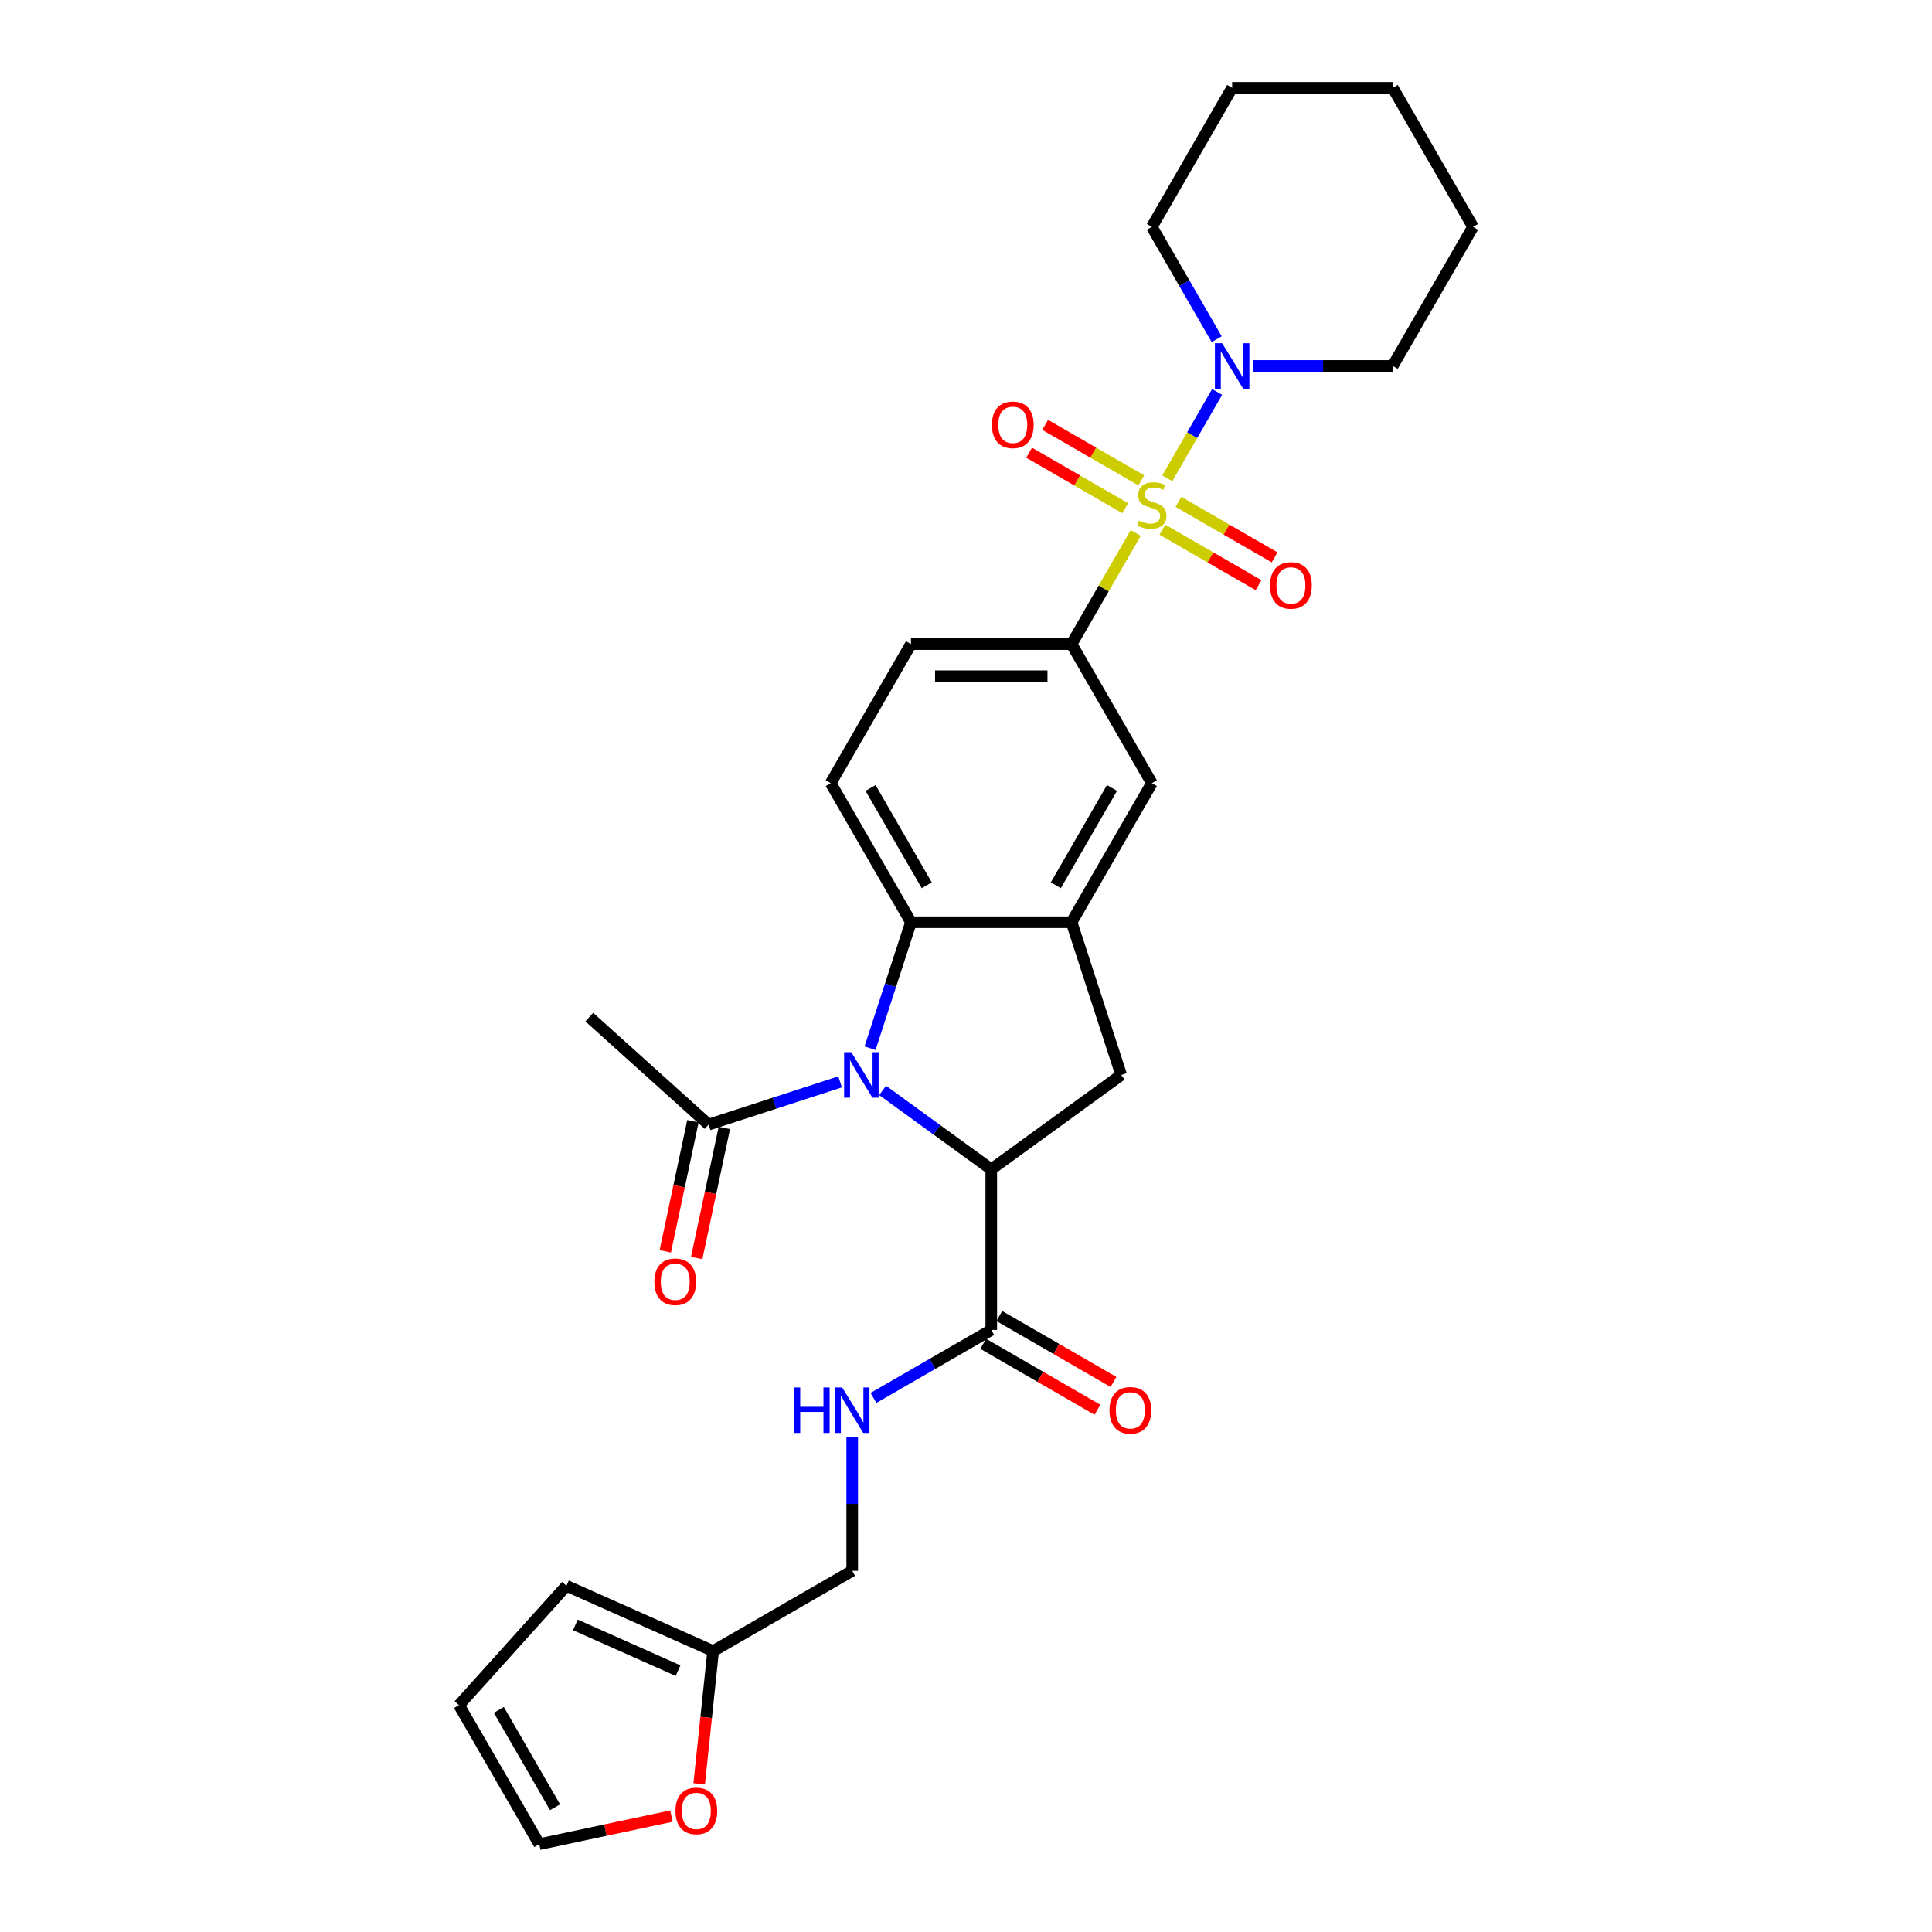 <?xml version='1.0' encoding='iso-8859-1'?>
<svg version='1.1' baseProfile='full'
              xmlns='http://www.w3.org/2000/svg'
                      xmlns:rdkit='http://www.rdkit.org/xml'
                      xmlns:xlink='http://www.w3.org/1999/xlink'
                  xml:space='preserve'
width='1000px' height='1000px' viewBox='0 0 1000 1000'>
<!-- END OF HEADER -->
<rect style='opacity:1.0;fill:#FFFFFF;stroke:none' width='1000' height='1000' x='0' y='0'> </rect>
<path class='bond-4' d='M 587.857,275.846 L 571.248,304.614' style='fill:none;fill-rule:evenodd;stroke:#CCCC00;stroke-width:6px;stroke-linecap:butt;stroke-linejoin:miter;stroke-opacity:1' />
<path class='bond-4' d='M 571.248,304.614 L 554.638,333.382' style='fill:none;fill-rule:evenodd;stroke:#000000;stroke-width:6px;stroke-linecap:butt;stroke-linejoin:miter;stroke-opacity:1' />
<path class='bond-5' d='M 604.173,247.586 L 617.082,225.226' style='fill:none;fill-rule:evenodd;stroke:#CCCC00;stroke-width:6px;stroke-linecap:butt;stroke-linejoin:miter;stroke-opacity:1' />
<path class='bond-5' d='M 617.082,225.226 L 629.991,202.867' style='fill:none;fill-rule:evenodd;stroke:#0000FF;stroke-width:6px;stroke-linecap:butt;stroke-linejoin:miter;stroke-opacity:1' />
<path class='bond-10' d='M 601.666,274.155 L 626.542,288.517' style='fill:none;fill-rule:evenodd;stroke:#CCCC00;stroke-width:6px;stroke-linecap:butt;stroke-linejoin:miter;stroke-opacity:1' />
<path class='bond-10' d='M 626.542,288.517 L 651.418,302.879' style='fill:none;fill-rule:evenodd;stroke:#FF0000;stroke-width:6px;stroke-linecap:butt;stroke-linejoin:miter;stroke-opacity:1' />
<path class='bond-10' d='M 609.978,259.759 L 634.854,274.121' style='fill:none;fill-rule:evenodd;stroke:#CCCC00;stroke-width:6px;stroke-linecap:butt;stroke-linejoin:miter;stroke-opacity:1' />
<path class='bond-10' d='M 634.854,274.121 L 659.729,288.483' style='fill:none;fill-rule:evenodd;stroke:#FF0000;stroke-width:6px;stroke-linecap:butt;stroke-linejoin:miter;stroke-opacity:1' />
<path class='bond-11' d='M 590.728,248.645 L 565.852,234.283' style='fill:none;fill-rule:evenodd;stroke:#CCCC00;stroke-width:6px;stroke-linecap:butt;stroke-linejoin:miter;stroke-opacity:1' />
<path class='bond-11' d='M 565.852,234.283 L 540.976,219.921' style='fill:none;fill-rule:evenodd;stroke:#FF0000;stroke-width:6px;stroke-linecap:butt;stroke-linejoin:miter;stroke-opacity:1' />
<path class='bond-11' d='M 582.416,263.041 L 557.54,248.679' style='fill:none;fill-rule:evenodd;stroke:#CCCC00;stroke-width:6px;stroke-linecap:butt;stroke-linejoin:miter;stroke-opacity:1' />
<path class='bond-11' d='M 557.54,248.679 L 532.665,234.317' style='fill:none;fill-rule:evenodd;stroke:#FF0000;stroke-width:6px;stroke-linecap:butt;stroke-linejoin:miter;stroke-opacity:1' />
<path class='bond-0' d='M 450.336,542.547 L 460.928,509.946' style='fill:none;fill-rule:evenodd;stroke:#0000FF;stroke-width:6px;stroke-linecap:butt;stroke-linejoin:miter;stroke-opacity:1' />
<path class='bond-0' d='M 460.928,509.946 L 471.521,477.345' style='fill:none;fill-rule:evenodd;stroke:#000000;stroke-width:6px;stroke-linecap:butt;stroke-linejoin:miter;stroke-opacity:1' />
<path class='bond-8' d='M 434.831,559.97 L 400.809,571.025' style='fill:none;fill-rule:evenodd;stroke:#0000FF;stroke-width:6px;stroke-linecap:butt;stroke-linejoin:miter;stroke-opacity:1' />
<path class='bond-8' d='M 400.809,571.025 L 366.787,582.079' style='fill:none;fill-rule:evenodd;stroke:#000000;stroke-width:6px;stroke-linecap:butt;stroke-linejoin:miter;stroke-opacity:1' />
<path class='bond-31' d='M 456.841,564.39 L 484.96,584.82' style='fill:none;fill-rule:evenodd;stroke:#0000FF;stroke-width:6px;stroke-linecap:butt;stroke-linejoin:miter;stroke-opacity:1' />
<path class='bond-31' d='M 484.96,584.82 L 513.08,605.25' style='fill:none;fill-rule:evenodd;stroke:#000000;stroke-width:6px;stroke-linecap:butt;stroke-linejoin:miter;stroke-opacity:1' />
<path class='bond-1' d='M 513.08,605.25 L 580.323,556.395' style='fill:none;fill-rule:evenodd;stroke:#000000;stroke-width:6px;stroke-linecap:butt;stroke-linejoin:miter;stroke-opacity:1' />
<path class='bond-7' d='M 513.08,605.25 L 513.08,688.367' style='fill:none;fill-rule:evenodd;stroke:#000000;stroke-width:6px;stroke-linecap:butt;stroke-linejoin:miter;stroke-opacity:1' />
<path class='bond-2' d='M 471.521,477.345 L 429.962,405.364' style='fill:none;fill-rule:evenodd;stroke:#000000;stroke-width:6px;stroke-linecap:butt;stroke-linejoin:miter;stroke-opacity:1' />
<path class='bond-2' d='M 479.683,458.236 L 450.592,407.849' style='fill:none;fill-rule:evenodd;stroke:#000000;stroke-width:6px;stroke-linecap:butt;stroke-linejoin:miter;stroke-opacity:1' />
<path class='bond-29' d='M 471.521,477.345 L 554.638,477.345' style='fill:none;fill-rule:evenodd;stroke:#000000;stroke-width:6px;stroke-linecap:butt;stroke-linejoin:miter;stroke-opacity:1' />
<path class='bond-3' d='M 554.638,477.345 L 596.197,405.364' style='fill:none;fill-rule:evenodd;stroke:#000000;stroke-width:6px;stroke-linecap:butt;stroke-linejoin:miter;stroke-opacity:1' />
<path class='bond-3' d='M 546.476,458.236 L 575.567,407.849' style='fill:none;fill-rule:evenodd;stroke:#000000;stroke-width:6px;stroke-linecap:butt;stroke-linejoin:miter;stroke-opacity:1' />
<path class='bond-6' d='M 554.638,477.345 L 580.323,556.395' style='fill:none;fill-rule:evenodd;stroke:#000000;stroke-width:6px;stroke-linecap:butt;stroke-linejoin:miter;stroke-opacity:1' />
<path class='bond-9' d='M 554.638,333.382 L 596.197,405.364' style='fill:none;fill-rule:evenodd;stroke:#000000;stroke-width:6px;stroke-linecap:butt;stroke-linejoin:miter;stroke-opacity:1' />
<path class='bond-16' d='M 554.638,333.382 L 471.521,333.382' style='fill:none;fill-rule:evenodd;stroke:#000000;stroke-width:6px;stroke-linecap:butt;stroke-linejoin:miter;stroke-opacity:1' />
<path class='bond-16' d='M 542.171,350.005 L 483.989,350.005' style='fill:none;fill-rule:evenodd;stroke:#000000;stroke-width:6px;stroke-linecap:butt;stroke-linejoin:miter;stroke-opacity:1' />
<path class='bond-23' d='M 648.761,189.418 L 684.817,189.418' style='fill:none;fill-rule:evenodd;stroke:#0000FF;stroke-width:6px;stroke-linecap:butt;stroke-linejoin:miter;stroke-opacity:1' />
<path class='bond-23' d='M 684.817,189.418 L 720.873,189.418' style='fill:none;fill-rule:evenodd;stroke:#000000;stroke-width:6px;stroke-linecap:butt;stroke-linejoin:miter;stroke-opacity:1' />
<path class='bond-24' d='M 629.761,175.571 L 612.979,146.504' style='fill:none;fill-rule:evenodd;stroke:#0000FF;stroke-width:6px;stroke-linecap:butt;stroke-linejoin:miter;stroke-opacity:1' />
<path class='bond-24' d='M 612.979,146.504 L 596.197,117.436' style='fill:none;fill-rule:evenodd;stroke:#000000;stroke-width:6px;stroke-linecap:butt;stroke-linejoin:miter;stroke-opacity:1' />
<path class='bond-13' d='M 513.08,688.367 L 482.591,705.97' style='fill:none;fill-rule:evenodd;stroke:#000000;stroke-width:6px;stroke-linecap:butt;stroke-linejoin:miter;stroke-opacity:1' />
<path class='bond-13' d='M 482.591,705.97 L 452.103,723.573' style='fill:none;fill-rule:evenodd;stroke:#0000FF;stroke-width:6px;stroke-linecap:butt;stroke-linejoin:miter;stroke-opacity:1' />
<path class='bond-17' d='M 508.924,695.566 L 538.473,712.626' style='fill:none;fill-rule:evenodd;stroke:#000000;stroke-width:6px;stroke-linecap:butt;stroke-linejoin:miter;stroke-opacity:1' />
<path class='bond-17' d='M 538.473,712.626 L 568.022,729.686' style='fill:none;fill-rule:evenodd;stroke:#FF0000;stroke-width:6px;stroke-linecap:butt;stroke-linejoin:miter;stroke-opacity:1' />
<path class='bond-17' d='M 517.236,681.169 L 546.785,698.23' style='fill:none;fill-rule:evenodd;stroke:#000000;stroke-width:6px;stroke-linecap:butt;stroke-linejoin:miter;stroke-opacity:1' />
<path class='bond-17' d='M 546.785,698.23 L 576.334,715.29' style='fill:none;fill-rule:evenodd;stroke:#FF0000;stroke-width:6px;stroke-linecap:butt;stroke-linejoin:miter;stroke-opacity:1' />
<path class='bond-18' d='M 358.657,580.351 L 351.502,614.012' style='fill:none;fill-rule:evenodd;stroke:#000000;stroke-width:6px;stroke-linecap:butt;stroke-linejoin:miter;stroke-opacity:1' />
<path class='bond-18' d='M 351.502,614.012 L 344.347,647.672' style='fill:none;fill-rule:evenodd;stroke:#FF0000;stroke-width:6px;stroke-linecap:butt;stroke-linejoin:miter;stroke-opacity:1' />
<path class='bond-18' d='M 374.917,583.808 L 367.762,617.468' style='fill:none;fill-rule:evenodd;stroke:#000000;stroke-width:6px;stroke-linecap:butt;stroke-linejoin:miter;stroke-opacity:1' />
<path class='bond-18' d='M 367.762,617.468 L 360.607,651.128' style='fill:none;fill-rule:evenodd;stroke:#FF0000;stroke-width:6px;stroke-linecap:butt;stroke-linejoin:miter;stroke-opacity:1' />
<path class='bond-25' d='M 366.787,582.079 L 305.019,526.463' style='fill:none;fill-rule:evenodd;stroke:#000000;stroke-width:6px;stroke-linecap:butt;stroke-linejoin:miter;stroke-opacity:1' />
<path class='bond-12' d='M 429.962,405.364 L 471.521,333.382' style='fill:none;fill-rule:evenodd;stroke:#000000;stroke-width:6px;stroke-linecap:butt;stroke-linejoin:miter;stroke-opacity:1' />
<path class='bond-22' d='M 441.098,743.773 L 441.098,778.409' style='fill:none;fill-rule:evenodd;stroke:#0000FF;stroke-width:6px;stroke-linecap:butt;stroke-linejoin:miter;stroke-opacity:1' />
<path class='bond-22' d='M 441.098,778.409 L 441.098,813.044' style='fill:none;fill-rule:evenodd;stroke:#000000;stroke-width:6px;stroke-linecap:butt;stroke-linejoin:miter;stroke-opacity:1' />
<path class='bond-14' d='M 369.116,854.602 L 441.098,813.044' style='fill:none;fill-rule:evenodd;stroke:#000000;stroke-width:6px;stroke-linecap:butt;stroke-linejoin:miter;stroke-opacity:1' />
<path class='bond-15' d='M 369.116,854.602 L 365.507,888.943' style='fill:none;fill-rule:evenodd;stroke:#000000;stroke-width:6px;stroke-linecap:butt;stroke-linejoin:miter;stroke-opacity:1' />
<path class='bond-15' d='M 365.507,888.943 L 361.897,923.284' style='fill:none;fill-rule:evenodd;stroke:#FF0000;stroke-width:6px;stroke-linecap:butt;stroke-linejoin:miter;stroke-opacity:1' />
<path class='bond-19' d='M 369.116,854.602 L 293.184,820.795' style='fill:none;fill-rule:evenodd;stroke:#000000;stroke-width:6px;stroke-linecap:butt;stroke-linejoin:miter;stroke-opacity:1' />
<path class='bond-19' d='M 350.965,864.718 L 297.813,841.053' style='fill:none;fill-rule:evenodd;stroke:#000000;stroke-width:6px;stroke-linecap:butt;stroke-linejoin:miter;stroke-opacity:1' />
<path class='bond-20' d='M 347.545,940.003 L 313.336,947.274' style='fill:none;fill-rule:evenodd;stroke:#FF0000;stroke-width:6px;stroke-linecap:butt;stroke-linejoin:miter;stroke-opacity:1' />
<path class='bond-20' d='M 313.336,947.274 L 279.127,954.545' style='fill:none;fill-rule:evenodd;stroke:#000000;stroke-width:6px;stroke-linecap:butt;stroke-linejoin:miter;stroke-opacity:1' />
<path class='bond-21' d='M 293.184,820.795 L 237.568,882.564' style='fill:none;fill-rule:evenodd;stroke:#000000;stroke-width:6px;stroke-linecap:butt;stroke-linejoin:miter;stroke-opacity:1' />
<path class='bond-32' d='M 279.127,954.545 L 237.568,882.564' style='fill:none;fill-rule:evenodd;stroke:#000000;stroke-width:6px;stroke-linecap:butt;stroke-linejoin:miter;stroke-opacity:1' />
<path class='bond-32' d='M 287.289,935.436 L 258.198,885.049' style='fill:none;fill-rule:evenodd;stroke:#000000;stroke-width:6px;stroke-linecap:butt;stroke-linejoin:miter;stroke-opacity:1' />
<path class='bond-27' d='M 720.873,189.418 L 762.432,117.436' style='fill:none;fill-rule:evenodd;stroke:#000000;stroke-width:6px;stroke-linecap:butt;stroke-linejoin:miter;stroke-opacity:1' />
<path class='bond-26' d='M 596.197,117.436 L 637.756,45.455' style='fill:none;fill-rule:evenodd;stroke:#000000;stroke-width:6px;stroke-linecap:butt;stroke-linejoin:miter;stroke-opacity:1' />
<path class='bond-28' d='M 637.756,45.455 L 720.873,45.455' style='fill:none;fill-rule:evenodd;stroke:#000000;stroke-width:6px;stroke-linecap:butt;stroke-linejoin:miter;stroke-opacity:1' />
<path class='bond-30' d='M 762.432,117.436 L 720.873,45.455' style='fill:none;fill-rule:evenodd;stroke:#000000;stroke-width:6px;stroke-linecap:butt;stroke-linejoin:miter;stroke-opacity:1' />
<path  class='atom-0' d='M 589.548 269.479
Q 589.814 269.579, 590.911 270.044
Q 592.008 270.51, 593.205 270.809
Q 594.435 271.075, 595.632 271.075
Q 597.859 271.075, 599.156 270.011
Q 600.453 268.914, 600.453 267.019
Q 600.453 265.722, 599.788 264.924
Q 599.156 264.126, 598.159 263.694
Q 597.161 263.262, 595.499 262.763
Q 593.404 262.131, 592.141 261.533
Q 590.911 260.935, 590.013 259.671
Q 589.149 258.408, 589.149 256.28
Q 589.149 253.321, 591.144 251.492
Q 593.172 249.664, 597.161 249.664
Q 599.887 249.664, 602.979 250.96
L 602.215 253.52
Q 599.389 252.357, 597.261 252.357
Q 594.967 252.357, 593.704 253.321
Q 592.44 254.252, 592.473 255.881
Q 592.473 257.144, 593.105 257.909
Q 593.77 258.674, 594.701 259.106
Q 595.665 259.538, 597.261 260.037
Q 599.389 260.702, 600.652 261.367
Q 601.916 262.032, 602.813 263.395
Q 603.744 264.725, 603.744 267.019
Q 603.744 270.277, 601.55 272.039
Q 599.389 273.768, 595.765 273.768
Q 593.67 273.768, 592.074 273.302
Q 590.512 272.87, 588.65 272.105
L 589.548 269.479
' fill='#CCCC00'/>
<path  class='atom-1' d='M 440.633 544.625
L 448.346 557.093
Q 449.111 558.323, 450.341 560.551
Q 451.571 562.778, 451.638 562.911
L 451.638 544.625
L 454.763 544.625
L 454.763 568.164
L 451.538 568.164
L 443.26 554.533
Q 442.295 552.937, 441.265 551.108
Q 440.267 549.28, 439.968 548.715
L 439.968 568.164
L 436.909 568.164
L 436.909 544.625
L 440.633 544.625
' fill='#0000FF'/>
<path  class='atom-6' d='M 632.553 177.649
L 640.266 190.116
Q 641.031 191.346, 642.261 193.574
Q 643.491 195.802, 643.557 195.935
L 643.557 177.649
L 646.683 177.649
L 646.683 201.188
L 643.458 201.188
L 635.179 187.556
Q 634.215 185.96, 633.184 184.132
Q 632.187 182.303, 631.888 181.738
L 631.888 201.188
L 628.829 201.188
L 628.829 177.649
L 632.553 177.649
' fill='#0000FF'/>
<path  class='atom-11' d='M 657.374 303.025
Q 657.374 297.373, 660.166 294.215
Q 662.959 291.056, 668.179 291.056
Q 673.399 291.056, 676.191 294.215
Q 678.984 297.373, 678.984 303.025
Q 678.984 308.744, 676.158 312.002
Q 673.332 315.227, 668.179 315.227
Q 662.992 315.227, 660.166 312.002
Q 657.374 308.777, 657.374 303.025
M 668.179 312.567
Q 671.77 312.567, 673.698 310.173
Q 675.659 307.746, 675.659 303.025
Q 675.659 298.404, 673.698 296.077
Q 671.77 293.716, 668.179 293.716
Q 664.588 293.716, 662.627 296.043
Q 660.698 298.371, 660.698 303.025
Q 660.698 307.779, 662.627 310.173
Q 664.588 312.567, 668.179 312.567
' fill='#FF0000'/>
<path  class='atom-12' d='M 513.41 219.908
Q 513.41 214.256, 516.203 211.097
Q 518.995 207.939, 524.215 207.939
Q 529.435 207.939, 532.228 211.097
Q 535.021 214.256, 535.021 219.908
Q 535.021 225.626, 532.195 228.884
Q 529.369 232.109, 524.215 232.109
Q 519.029 232.109, 516.203 228.884
Q 513.41 225.659, 513.41 219.908
M 524.215 229.45
Q 527.806 229.45, 529.734 227.056
Q 531.696 224.629, 531.696 219.908
Q 531.696 215.286, 529.734 212.959
Q 527.806 210.599, 524.215 210.599
Q 520.625 210.599, 518.663 212.926
Q 516.735 215.253, 516.735 219.908
Q 516.735 224.662, 518.663 227.056
Q 520.625 229.45, 524.215 229.45
' fill='#FF0000'/>
<path  class='atom-14' d='M 410.993 718.157
L 414.184 718.157
L 414.184 728.164
L 426.22 728.164
L 426.22 718.157
L 429.412 718.157
L 429.412 741.696
L 426.22 741.696
L 426.22 730.824
L 414.184 730.824
L 414.184 741.696
L 410.993 741.696
L 410.993 718.157
' fill='#0000FF'/>
<path  class='atom-14' d='M 435.895 718.157
L 443.608 730.624
Q 444.373 731.854, 445.603 734.082
Q 446.833 736.31, 446.899 736.443
L 446.899 718.157
L 450.025 718.157
L 450.025 741.696
L 446.8 741.696
L 438.521 728.064
Q 437.557 726.468, 436.526 724.64
Q 435.529 722.811, 435.23 722.246
L 435.23 741.696
L 432.171 741.696
L 432.171 718.157
L 435.895 718.157
' fill='#0000FF'/>
<path  class='atom-16' d='M 349.623 937.331
Q 349.623 931.679, 352.415 928.52
Q 355.208 925.362, 360.428 925.362
Q 365.648 925.362, 368.44 928.52
Q 371.233 931.679, 371.233 937.331
Q 371.233 943.049, 368.407 946.308
Q 365.581 949.533, 360.428 949.533
Q 355.241 949.533, 352.415 946.308
Q 349.623 943.083, 349.623 937.331
M 360.428 946.873
Q 364.019 946.873, 365.947 944.479
Q 367.908 942.052, 367.908 937.331
Q 367.908 932.71, 365.947 930.382
Q 364.019 928.022, 360.428 928.022
Q 356.837 928.022, 354.876 930.349
Q 352.947 932.676, 352.947 937.331
Q 352.947 942.085, 354.876 944.479
Q 356.837 946.873, 360.428 946.873
' fill='#FF0000'/>
<path  class='atom-18' d='M 574.256 729.993
Q 574.256 724.341, 577.049 721.182
Q 579.842 718.024, 585.061 718.024
Q 590.281 718.024, 593.074 721.182
Q 595.867 724.341, 595.867 729.993
Q 595.867 735.711, 593.041 738.969
Q 590.215 742.194, 585.061 742.194
Q 579.875 742.194, 577.049 738.969
Q 574.256 735.744, 574.256 729.993
M 585.061 739.534
Q 588.652 739.534, 590.58 737.141
Q 592.542 734.714, 592.542 729.993
Q 592.542 725.371, 590.58 723.044
Q 588.652 720.683, 585.061 720.683
Q 581.471 720.683, 579.509 723.011
Q 577.581 725.338, 577.581 729.993
Q 577.581 734.747, 579.509 737.141
Q 581.471 739.534, 585.061 739.534
' fill='#FF0000'/>
<path  class='atom-19' d='M 338.701 663.447
Q 338.701 657.795, 341.493 654.637
Q 344.286 651.478, 349.506 651.478
Q 354.726 651.478, 357.518 654.637
Q 360.311 657.795, 360.311 663.447
Q 360.311 669.166, 357.485 672.424
Q 354.659 675.649, 349.506 675.649
Q 344.319 675.649, 341.493 672.424
Q 338.701 669.199, 338.701 663.447
M 349.506 672.989
Q 353.096 672.989, 355.025 670.595
Q 356.986 668.168, 356.986 663.447
Q 356.986 658.826, 355.025 656.498
Q 353.096 654.138, 349.506 654.138
Q 345.915 654.138, 343.954 656.465
Q 342.025 658.792, 342.025 663.447
Q 342.025 668.201, 343.954 670.595
Q 345.915 672.989, 349.506 672.989
' fill='#FF0000'/>
</svg>
